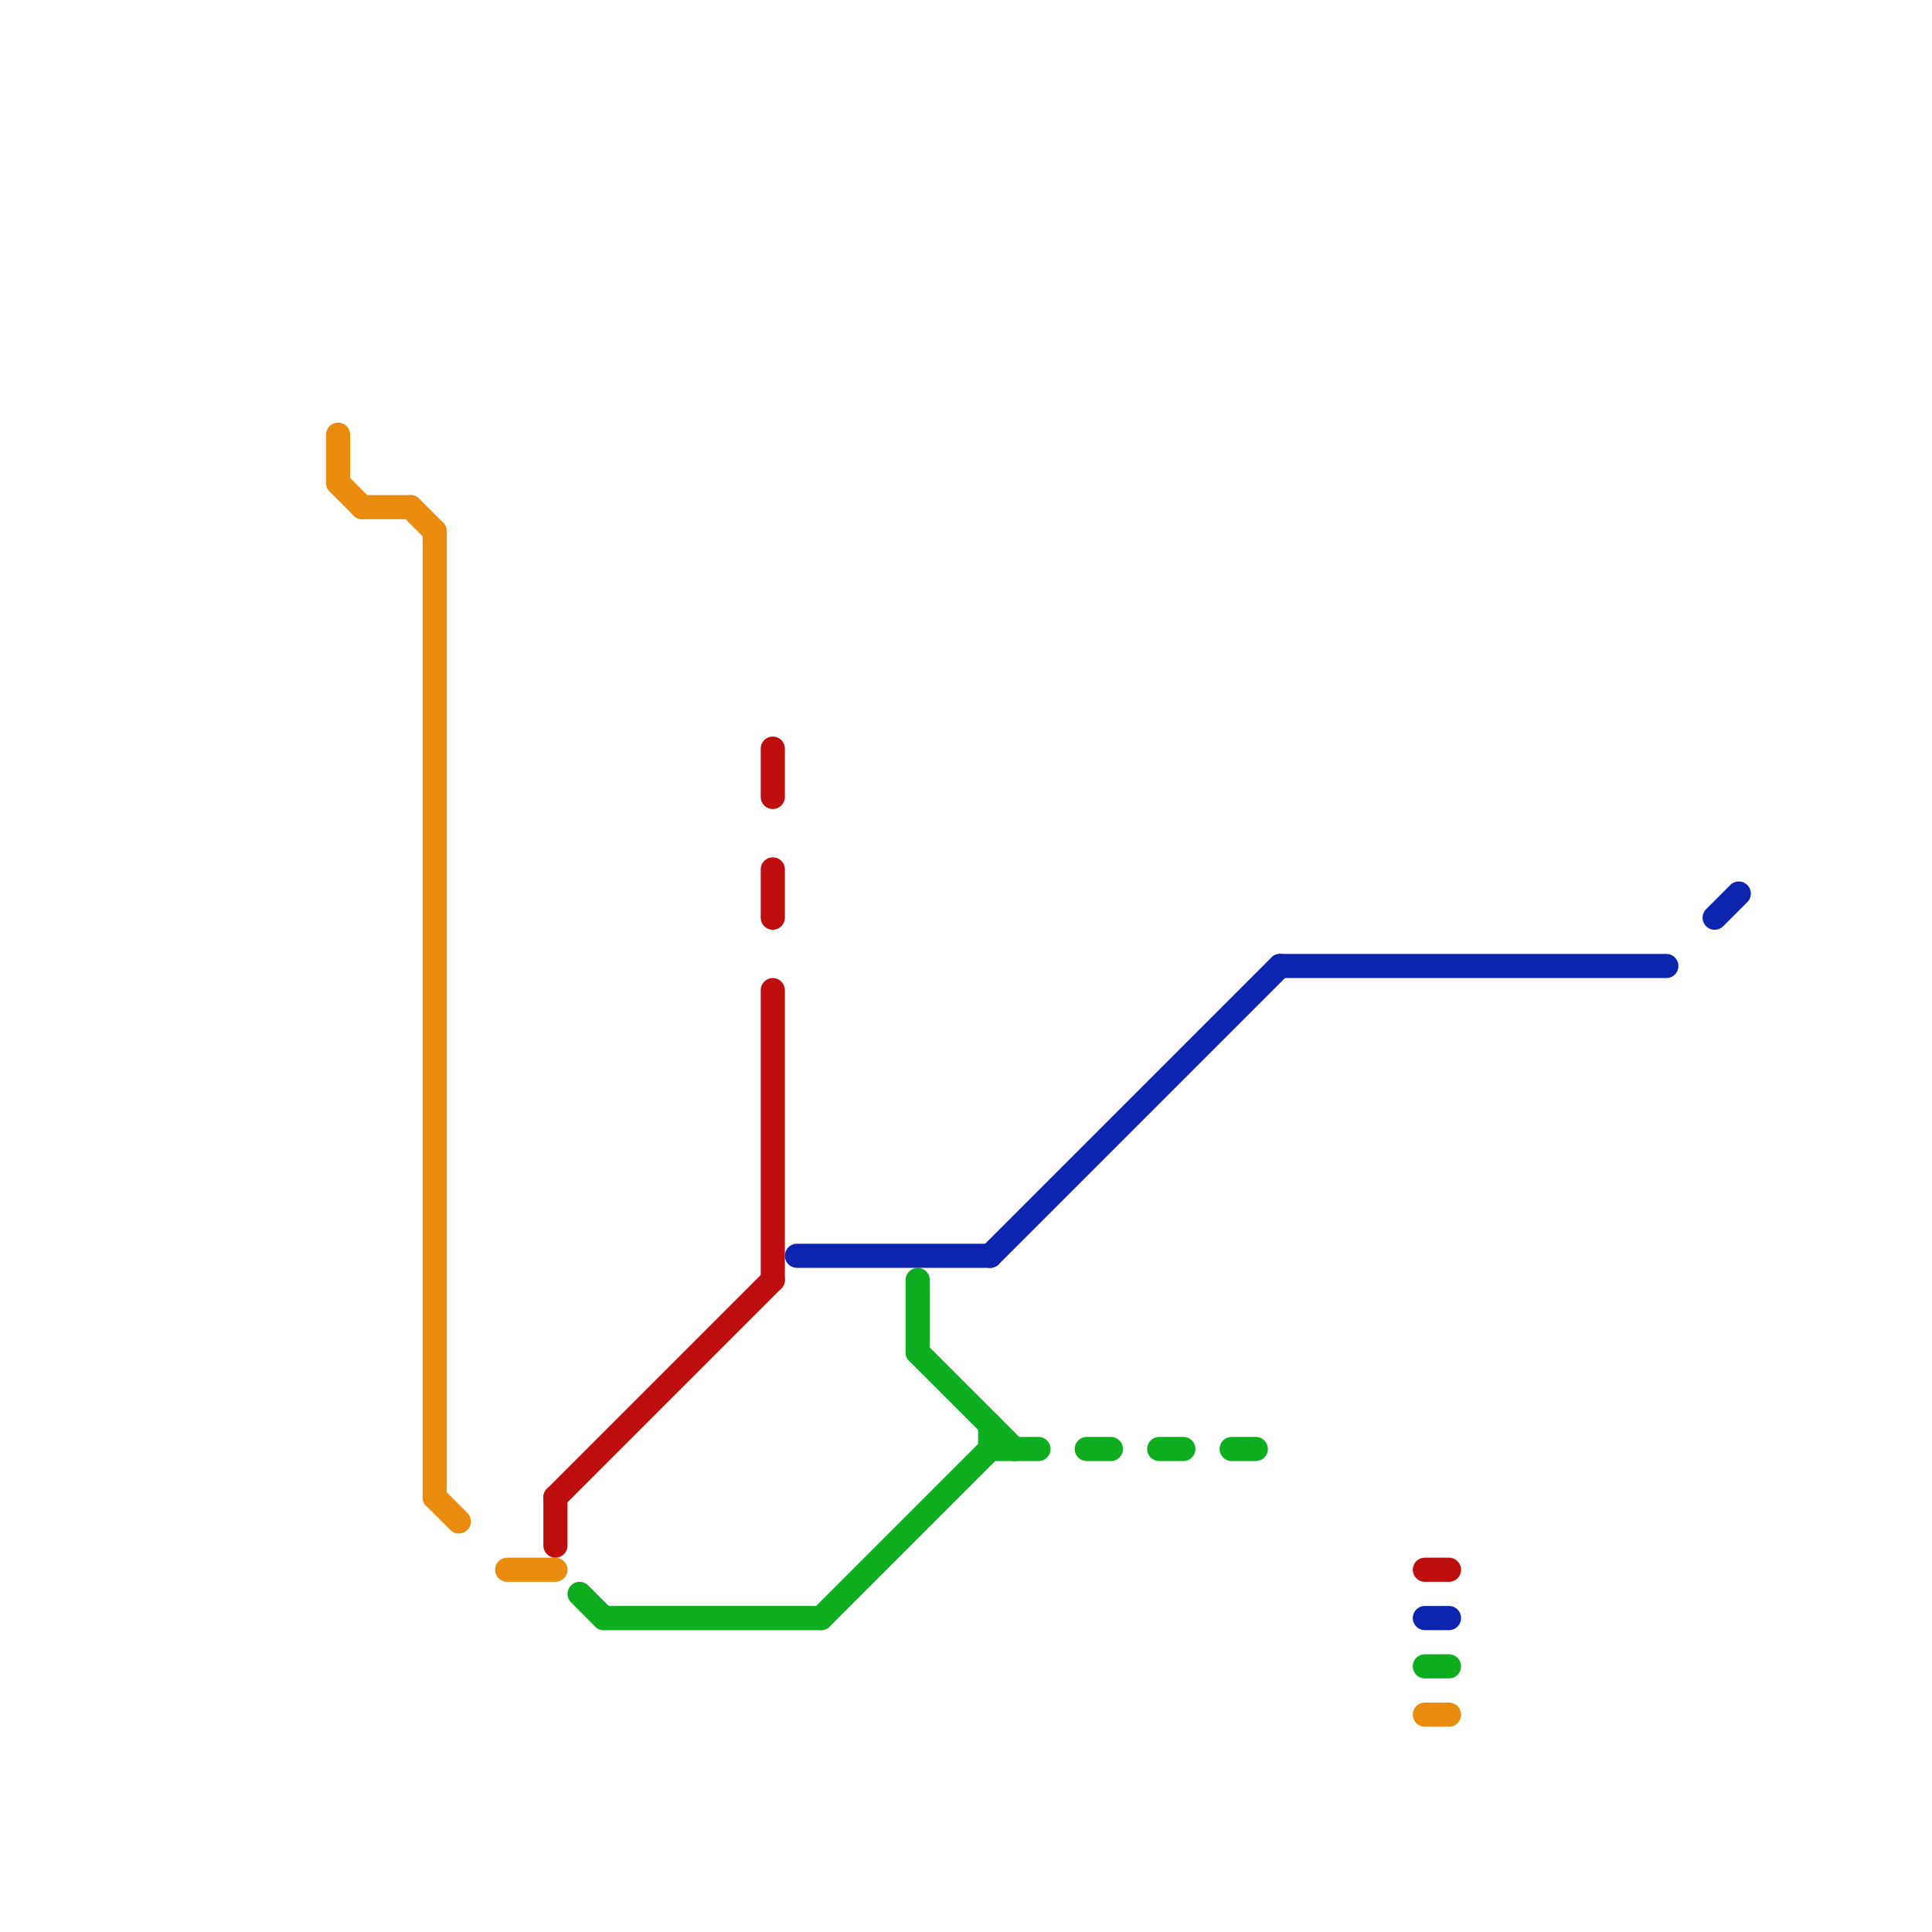 
<svg version="1.1" xmlns="http://www.w3.org/2000/svg" viewBox="0 0 80 80">
<style>text { font: 1px Helvetica; font-weight: 600; white-space: pre; dominant-baseline: central; } line { stroke-width: 1; fill: none; stroke-linecap: round; stroke-linejoin: round; } .c0 { stroke: #ea8c0e } .c1 { stroke: #bf0e0e } .c2 { stroke: #0dae1f } .c3 { stroke: #0d24ae }</style><defs><g id="wm-xf"><circle r="1.2" fill="#000"/><circle r="0.9" fill="#fff"/><circle r="0.6" fill="#000"/><circle r="0.3" fill="#fff"/></g><g id="wm"><circle r="0.6" fill="#000"/><circle r="0.3" fill="#fff"/></g></defs><line class="c0" x1="59" y1="71" x2="60" y2="71"/><line class="c0" x1="14" y1="20" x2="15" y2="21"/><line class="c0" x1="17" y1="21" x2="18" y2="22"/><line class="c0" x1="14" y1="18" x2="14" y2="20"/><line class="c0" x1="15" y1="21" x2="17" y2="21"/><line class="c0" x1="21" y1="65" x2="23" y2="65"/><line class="c0" x1="18" y1="62" x2="19" y2="63"/><line class="c0" x1="18" y1="22" x2="18" y2="62"/><line class="c1" x1="23" y1="62" x2="32" y2="53"/><line class="c1" x1="32" y1="41" x2="32" y2="53"/><line class="c1" x1="32" y1="36" x2="32" y2="38"/><line class="c1" x1="32" y1="31" x2="32" y2="33"/><line class="c1" x1="23" y1="62" x2="23" y2="64"/><line class="c1" x1="59" y1="65" x2="60" y2="65"/><line class="c2" x1="41" y1="59" x2="41" y2="60"/><line class="c2" x1="41" y1="60" x2="43" y2="60"/><line class="c2" x1="38" y1="53" x2="38" y2="56"/><line class="c2" x1="24" y1="66" x2="25" y2="67"/><line class="c2" x1="51" y1="60" x2="52" y2="60"/><line class="c2" x1="48" y1="60" x2="49" y2="60"/><line class="c2" x1="38" y1="56" x2="42" y2="60"/><line class="c2" x1="25" y1="67" x2="34" y2="67"/><line class="c2" x1="45" y1="60" x2="46" y2="60"/><line class="c2" x1="34" y1="67" x2="41" y2="60"/><line class="c2" x1="59" y1="69" x2="60" y2="69"/><line class="c3" x1="59" y1="67" x2="60" y2="67"/><line class="c3" x1="53" y1="40" x2="69" y2="40"/><line class="c3" x1="71" y1="38" x2="72" y2="37"/><line class="c3" x1="33" y1="52" x2="41" y2="52"/><line class="c3" x1="41" y1="52" x2="53" y2="40"/>
</svg>
